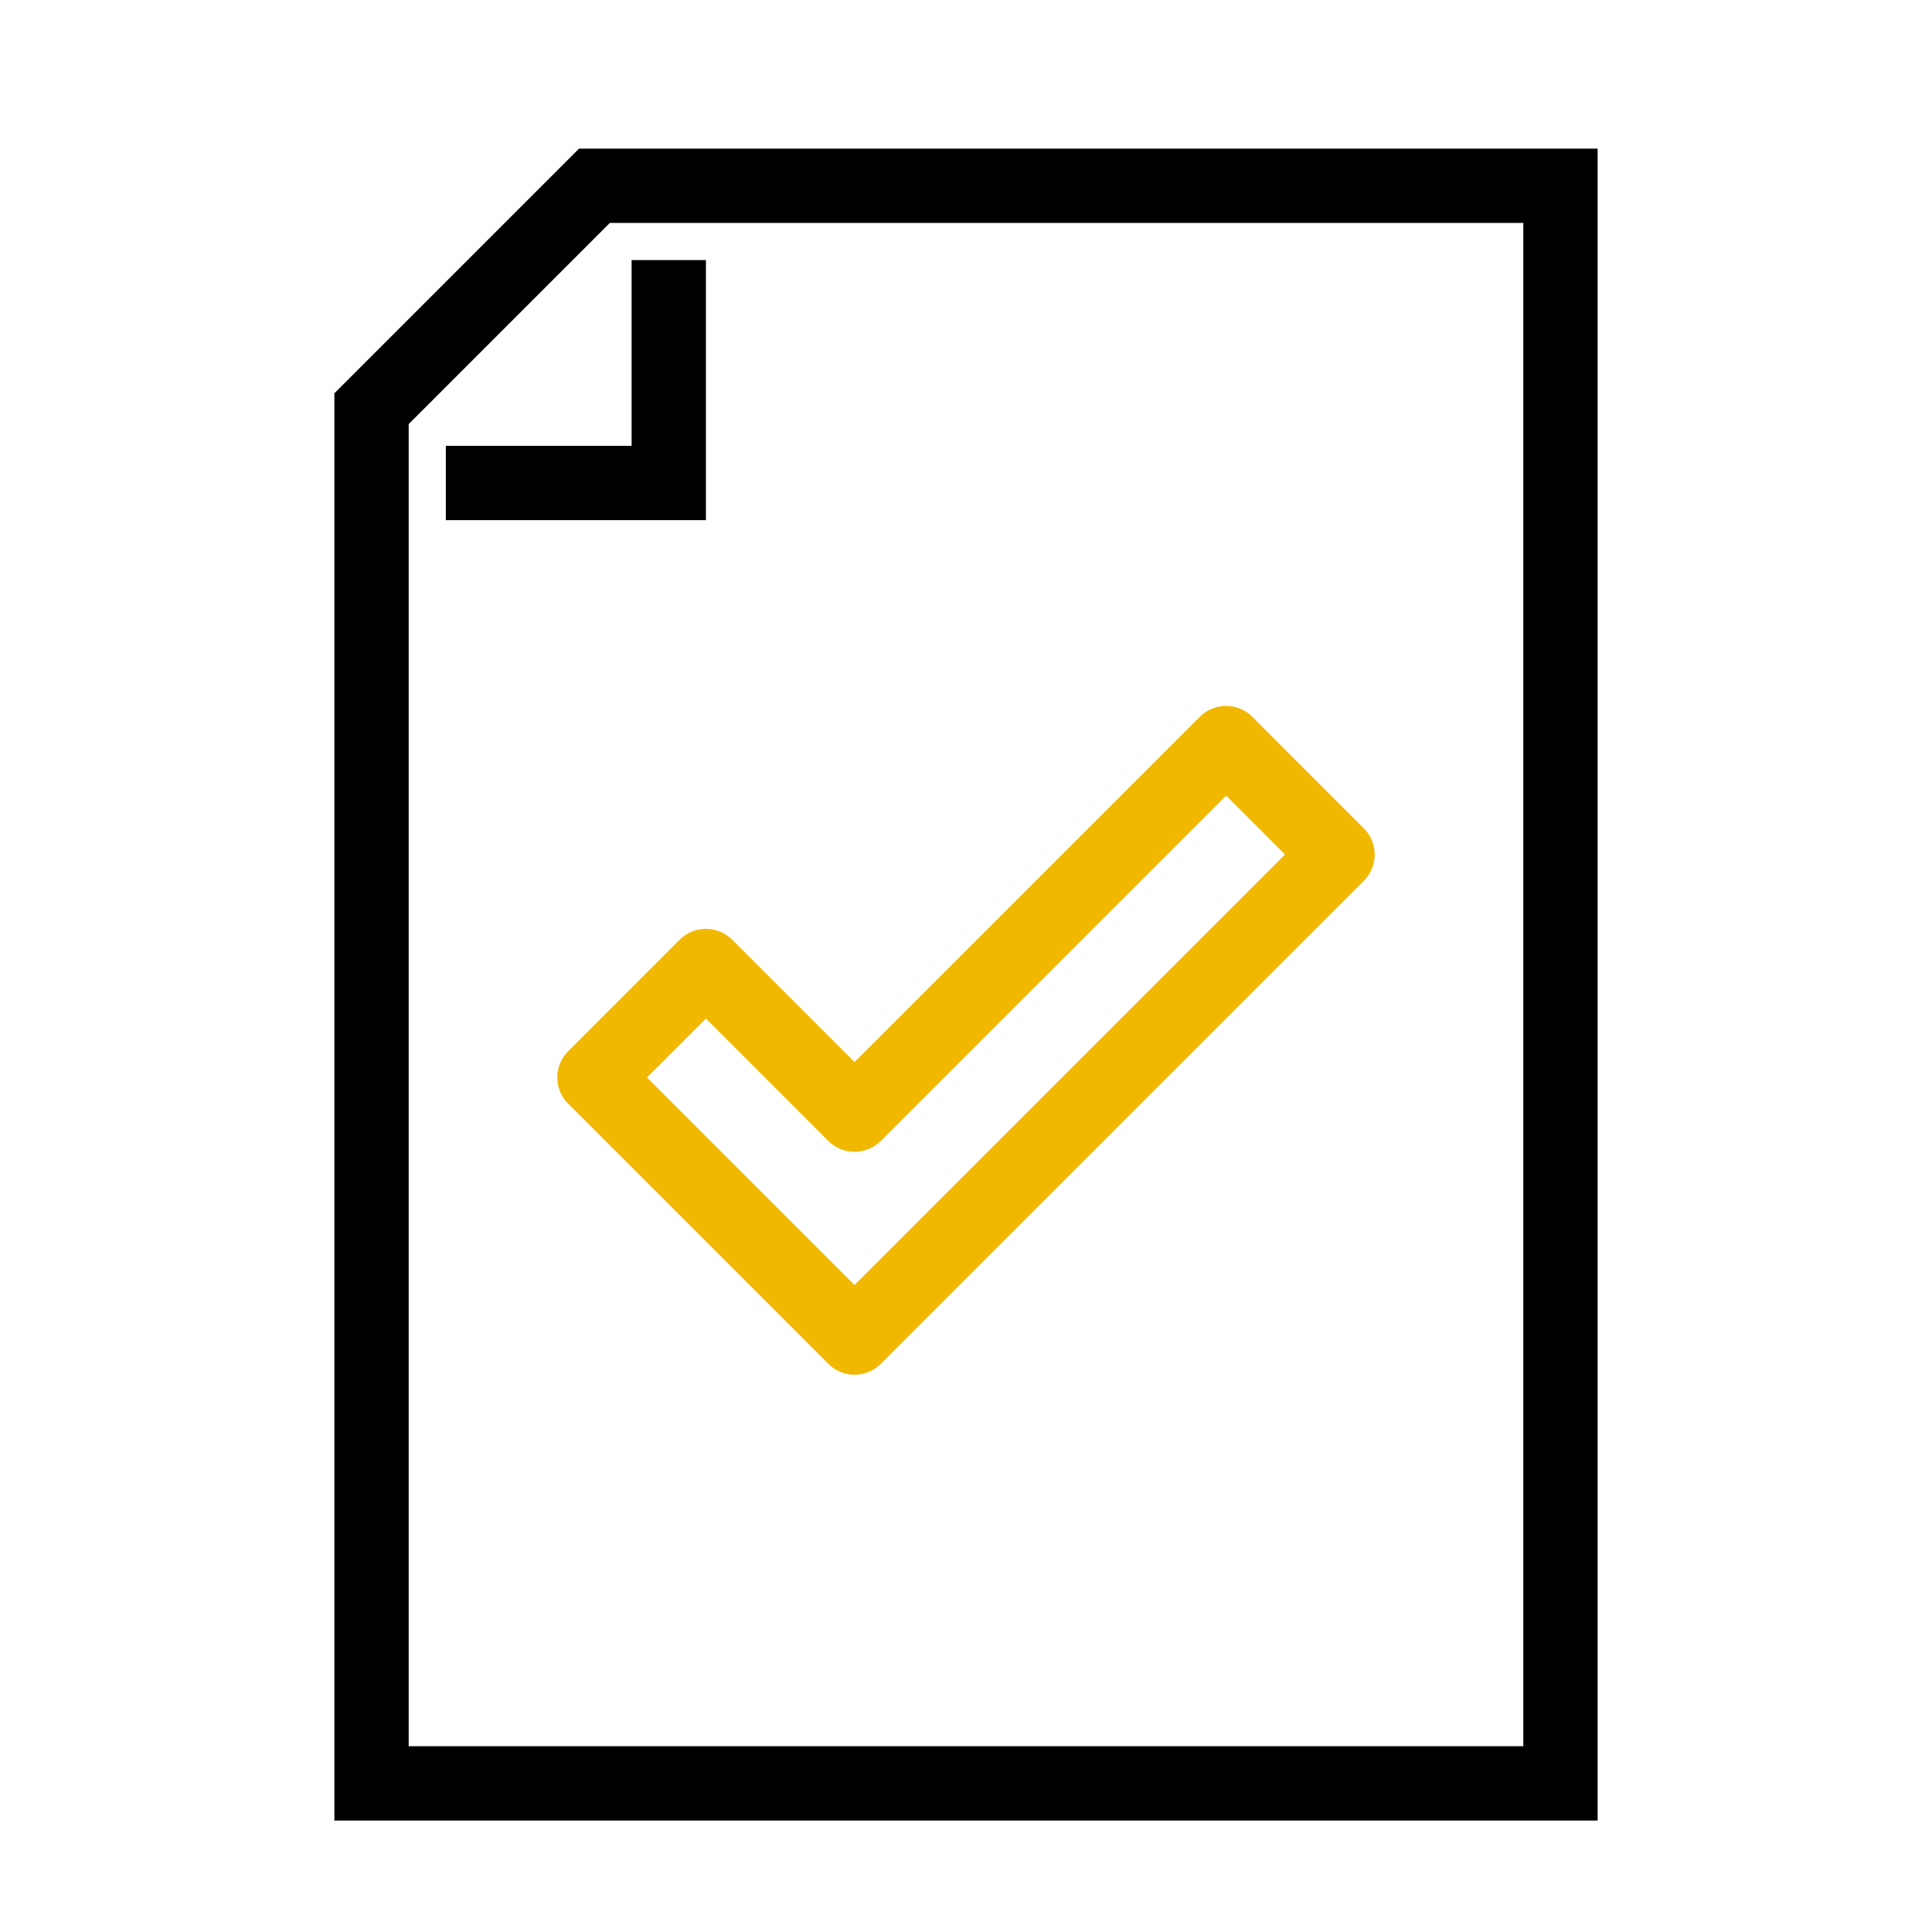 <svg xmlns="http://www.w3.org/2000/svg" xmlns:xlink="http://www.w3.org/1999/xlink" width="52" height="52" viewBox="0 0 52 52">
  <defs>
    <clipPath id="clip-icon-1">
      <rect width="52" height="52"/>
    </clipPath>
  </defs>
  <g id="icon-1" clip-path="url(#clip-icon-1)">
    <g id="Group_251" data-name="Group 251" transform="translate(9 4)">
      <g id="Group_250" data-name="Group 250">
        <g id="Group_260" data-name="Group 260">
          <path id="Path_7230" data-name="Path 7230" d="M33,1H7L1,7V44H33Z" fill="none" stroke="#000" stroke-miterlimit="10" stroke-width="2"/>
          <path id="Path_7231" data-name="Path 7231" d="M3,9H9V3" fill="none" stroke="#000" stroke-miterlimit="10" stroke-width="2"/>
        </g>
      </g>
      <path id="Path_7232" data-name="Path 7232" d="M24,16,14,26l-4-4L7,25l7,7L27,19Z" fill="none" stroke="#f0b800" stroke-linejoin="round" stroke-width="2"/>
    </g>
  </g>
</svg>
